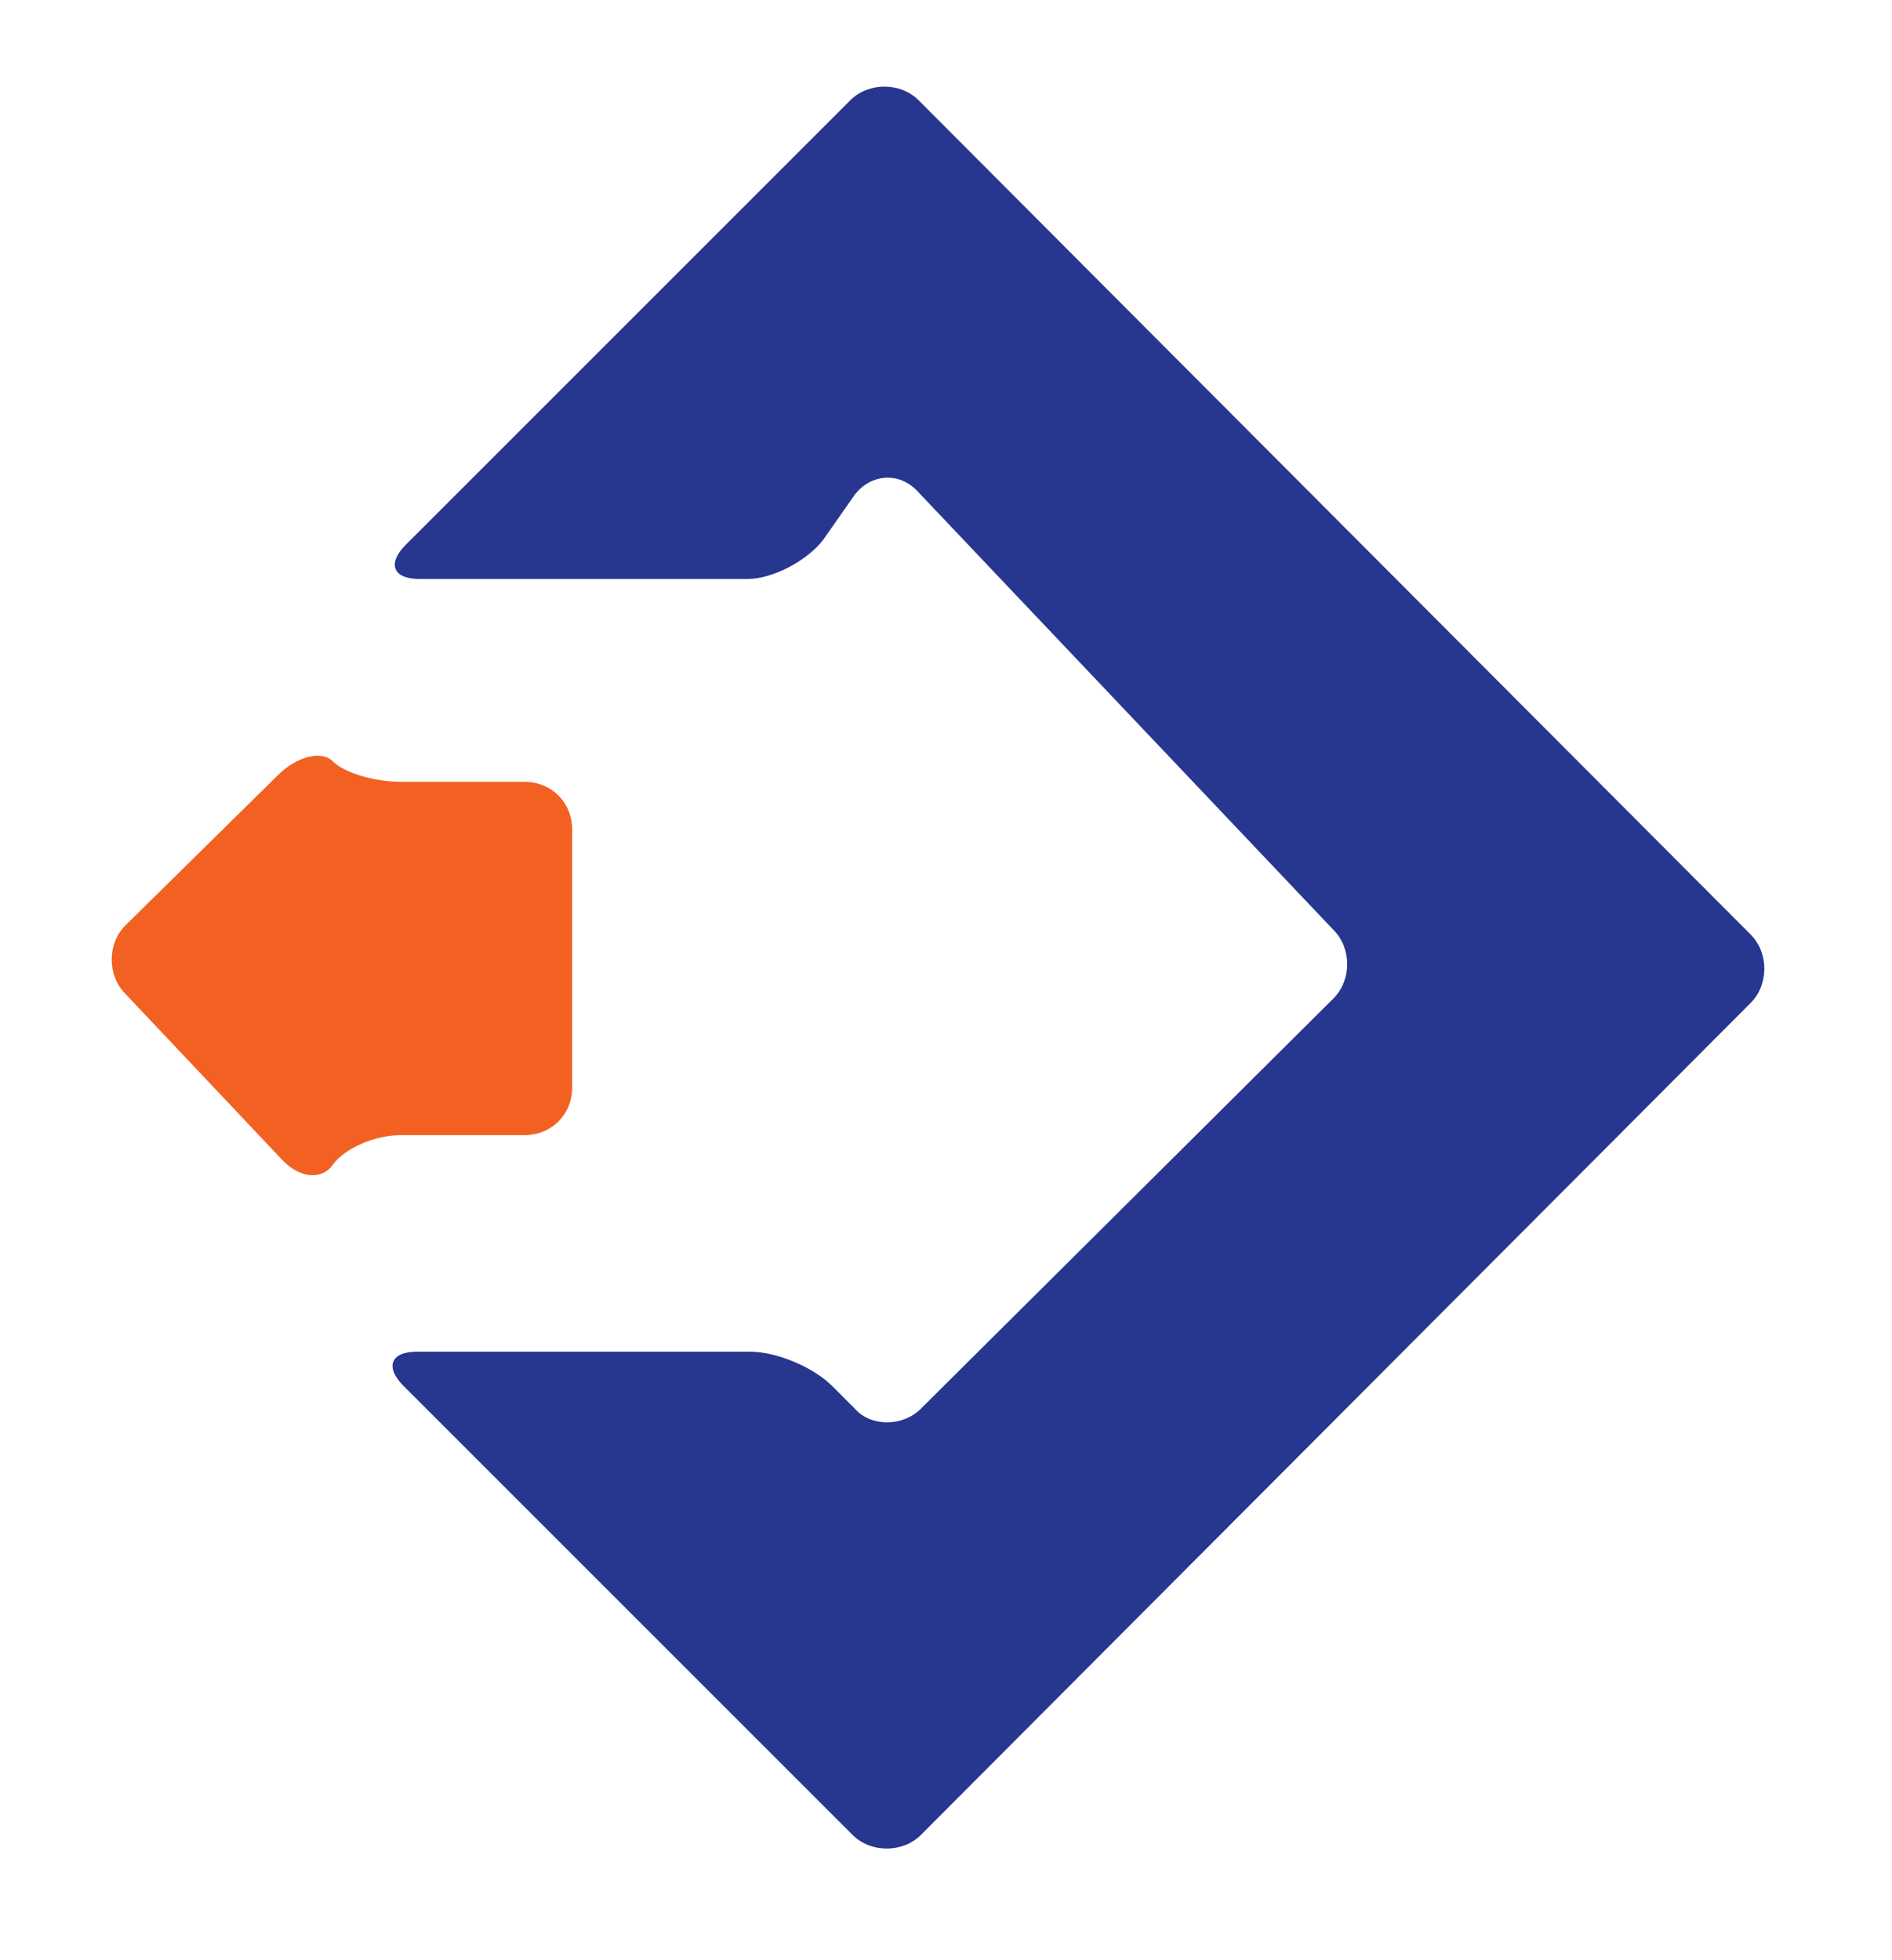 <?xml version="1.0" encoding="utf-8"?>
<!-- Generator: Adobe Illustrator 21.0.2, SVG Export Plug-In . SVG Version: 6.00 Build 0)  -->
<svg version="1.1" id="Layer_1" xmlns="http://www.w3.org/2000/svg" xmlns:xlink="http://www.w3.org/1999/xlink" x="0px" y="0px"
	 viewBox="0 0 83 86" style="enable-background:new 0 0 83 86;" xml:space="preserve">
<style type="text/css">
	.st0{fill:#F26122;}
	.st1{fill:#27378F;}
</style>
<g>
	<g>
		<path class="st0" d="M25.1,47.7c0,1.2-0.9,2.1-2.1,2.1h-5.4c-1.2,0-2.5,0.6-3,1.3s-1.5,0.6-2.3-0.3l-6.8-7.2c-0.8-0.8-0.8-2.2,0-3
			l6.7-6.6c0.8-0.8,1.9-1.1,2.4-0.6s1.8,0.9,3,0.9H23c1.2,0,2.1,0.9,2.1,2.1V40v4.2V47.7z"/>
		<path class="st1" d="M40.3,4.4c-0.8-0.8-2.2-0.8-3,0L17.8,23.9c-0.8,0.8-0.6,1.5,0.6,1.5h14.4c1.1,0,2.6-0.8,3.3-1.7l1.4-2
			c0.7-0.9,1.9-1,2.7-0.2l18.3,19.3c0.8,0.8,0.8,2.2,0,3l-18.1,18c-0.8,0.8-2.2,0.8-2.9,0l-1-1c-0.8-0.8-2.4-1.5-3.6-1.5H18.3
			c-1.2,0-1.4,0.7-0.6,1.5l19.7,19.7c0.8,0.8,2.2,0.8,3,0L76.8,44c0.8-0.8,0.8-2.2,0-3L40.3,4.4z"/>
	</g>
</g>
</svg>
